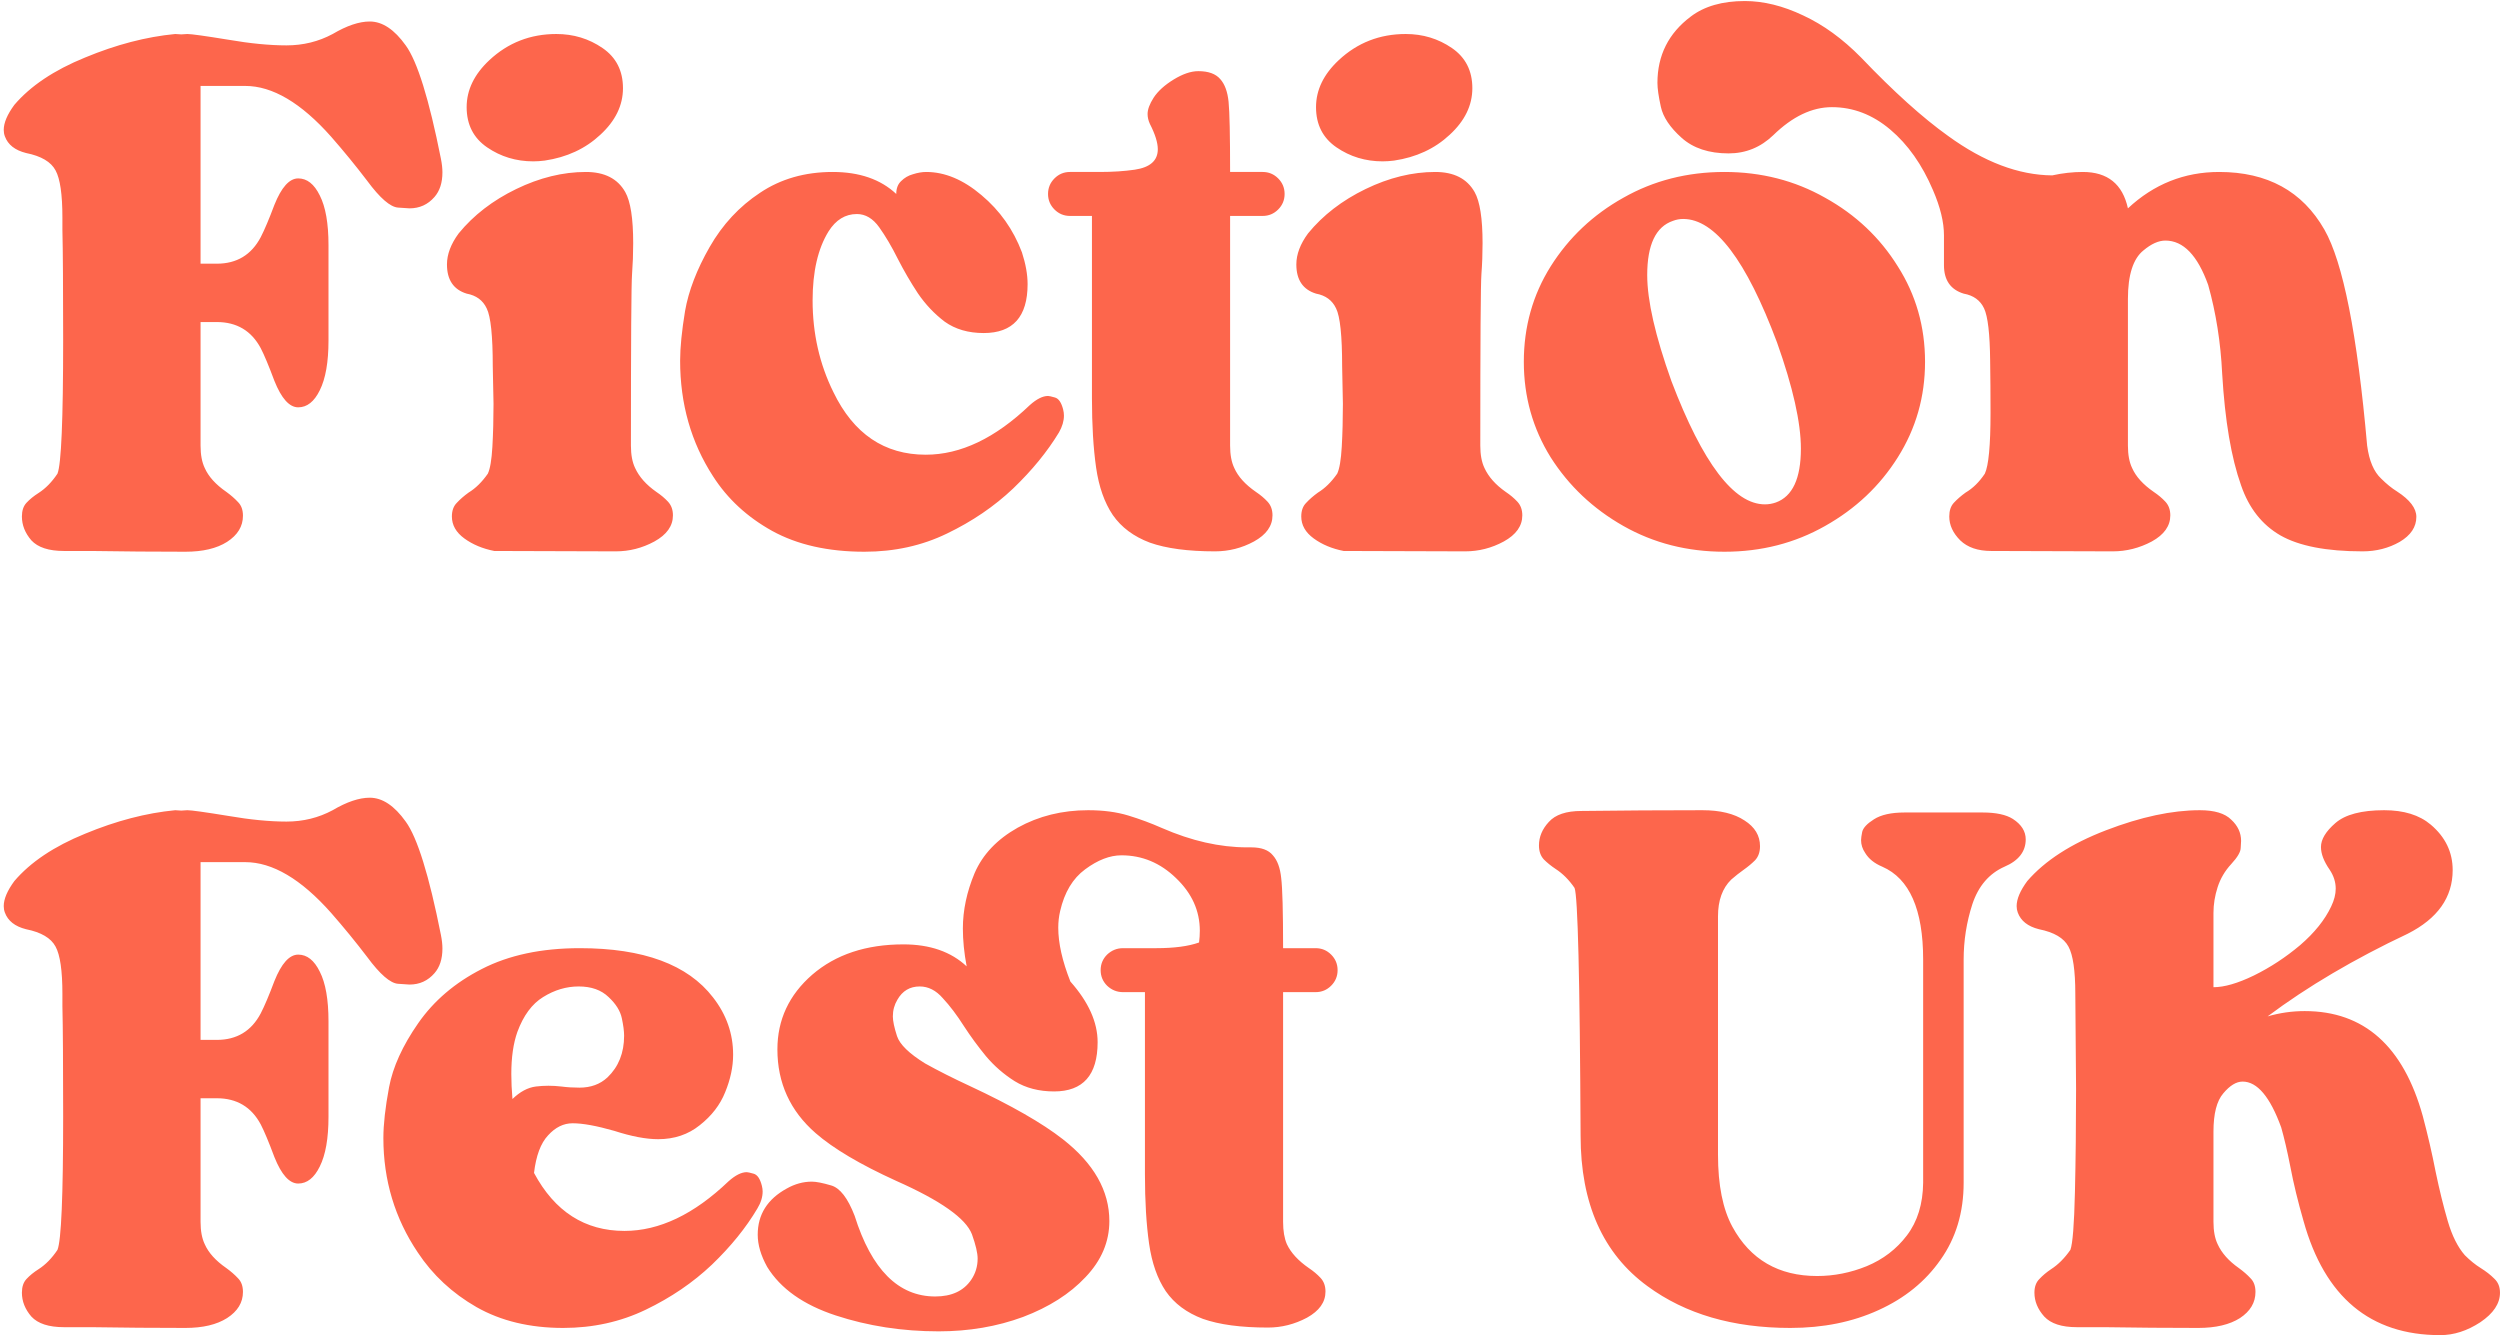 <svg width="646" height="345" viewBox="0 0 646 345" fill="none" xmlns="http://www.w3.org/2000/svg">
<path d="M47.912 142.568C39.892 142.568 31.806 142.502 23.656 142.372H16.516C12.604 142.372 9.8 141.457 8.105 139.629C6.475 137.736 5.66 135.679 5.66 133.46C5.66 131.958 6.051 130.783 6.833 129.934C7.681 129.02 8.724 128.171 9.963 127.387C11.789 126.212 13.419 124.547 14.853 122.393C15.831 119.977 16.32 108.453 16.32 87.822C16.32 74.307 16.255 64.84 16.125 59.42V56.189C16.125 50.247 15.538 46.199 14.364 44.045C13.191 41.825 10.648 40.323 6.735 39.54C3.866 38.821 2.041 37.385 1.258 35.23C1.063 34.708 0.965 34.153 0.965 33.566C0.965 31.738 1.878 29.583 3.703 27.102C7.877 22.205 13.973 18.124 21.993 14.86C30.013 11.53 37.773 9.506 45.271 8.788L46.836 8.886L48.401 8.788C49.444 8.788 52.965 9.278 58.964 10.257C64.637 11.236 69.658 11.726 74.026 11.726C78.33 11.726 82.307 10.747 85.959 8.788C89.61 6.633 92.805 5.556 95.544 5.556C98.804 5.556 101.901 7.613 104.835 11.726C107.835 15.839 110.867 25.6 113.931 41.009C114.192 42.315 114.323 43.49 114.323 44.534C114.323 47.211 113.638 49.333 112.269 50.9C110.573 52.859 108.422 53.838 105.813 53.838L102.88 53.642C100.858 53.512 98.185 51.194 94.859 46.689C91.925 42.837 88.828 39.05 85.567 35.328C77.808 26.579 70.407 22.205 63.365 22.205H51.824V68.137H56.03C61.181 68.137 64.963 65.852 67.376 61.281C68.353 59.388 69.527 56.613 70.897 52.957C72.722 48.386 74.776 46.101 77.059 46.101C79.34 46.101 81.199 47.57 82.633 50.508C84.133 53.446 84.883 57.723 84.883 63.338V88.018C84.883 93.567 84.133 97.844 82.633 100.847C81.199 103.785 79.34 105.254 77.059 105.254C74.776 105.254 72.722 102.969 70.897 98.399C69.462 94.546 68.288 91.739 67.376 89.976C64.963 85.471 61.181 83.218 56.03 83.218H51.824V115.146C51.824 117.496 52.183 119.422 52.9 120.924C53.878 123.143 55.736 125.201 58.475 127.093C59.649 127.943 60.659 128.824 61.507 129.738C62.355 130.587 62.779 131.762 62.779 133.264C62.779 136.006 61.409 138.258 58.671 140.022C55.997 141.719 52.411 142.568 47.912 142.568ZM137.796 41.694C133.362 41.694 129.385 40.486 125.864 38.071C122.343 35.655 120.582 32.194 120.582 27.689C120.582 23.25 122.538 19.202 126.451 15.546C131.276 11.04 137.046 8.788 143.762 8.788C148.196 8.788 152.174 9.996 155.694 12.412C159.216 14.827 160.976 18.288 160.976 22.793C160.976 27.232 159.02 31.248 155.108 34.839C151.261 38.43 146.468 40.65 140.73 41.498C139.687 41.629 138.709 41.694 137.796 41.694ZM159.118 142.47L127.722 142.372C124.722 141.784 122.147 140.707 119.995 139.14C117.844 137.573 116.768 135.679 116.768 133.46C116.768 131.958 117.191 130.783 118.039 129.934C118.887 129.02 119.898 128.138 121.071 127.29C122.897 126.18 124.56 124.547 126.059 122.393C126.646 121.152 127.037 118.834 127.233 115.44C127.428 111.979 127.526 108.29 127.526 104.372L127.331 94.677C127.331 86.777 126.809 81.782 125.766 79.693C124.788 77.604 123.06 76.331 120.582 75.874C117.191 74.829 115.496 72.316 115.496 68.332C115.496 65.721 116.507 63.044 118.529 60.302C122.375 55.601 127.331 51.782 133.395 48.843C139.459 45.905 145.457 44.436 151.392 44.436C156.216 44.436 159.607 46.167 161.563 49.627C162.932 52.043 163.617 56.45 163.617 62.848C163.617 65.591 163.519 68.234 163.324 70.781C163.128 73.327 163.03 88.115 163.03 115.146C163.03 117.496 163.389 119.422 164.106 120.924C165.15 123.209 166.975 125.266 169.583 127.093C170.757 127.877 171.768 128.726 172.615 129.64C173.463 130.554 173.887 131.729 173.887 133.166C173.887 135.908 172.289 138.161 169.094 139.923C165.965 141.621 162.639 142.47 159.118 142.47ZM223.377 142.568C213.988 142.568 206.032 140.772 199.512 137.181C193.057 133.59 187.971 128.889 184.255 123.078C178.581 114.33 175.745 104.372 175.745 93.208C175.745 89.813 176.169 85.536 177.017 80.379C177.929 75.156 180.049 69.638 183.374 63.828C186.7 58.017 191.036 53.349 196.382 49.823C201.729 46.232 207.988 44.436 215.161 44.436C222.073 44.436 227.55 46.33 231.592 50.117C231.592 48.68 232.017 47.57 232.864 46.787C233.712 45.938 234.722 45.35 235.896 45.024C237.135 44.632 238.276 44.436 239.319 44.436C244.145 44.436 248.904 46.428 253.599 50.41C258.359 54.393 261.847 59.322 264.065 65.198C265.042 68.202 265.531 70.944 265.531 73.425C265.531 81.848 261.75 86.059 254.186 86.059C250.208 86.059 246.851 85.079 244.111 83.121C241.439 81.097 239.124 78.648 237.168 75.776C235.277 72.903 233.549 69.933 231.984 66.864C230.419 63.73 228.821 61.02 227.191 58.735C225.561 56.45 223.638 55.307 221.42 55.307C218.421 55.307 215.976 56.809 214.085 59.812C211.347 64.252 209.977 70.193 209.977 77.636C209.977 86.189 211.771 94.089 215.357 101.337C220.573 112.109 228.528 117.496 239.221 117.496C248.22 117.496 257.185 113.22 266.118 104.666C267.879 103.099 269.444 102.316 270.813 102.316C271.074 102.316 271.661 102.447 272.573 102.708C273.552 102.969 274.269 104.014 274.725 105.842C274.856 106.364 274.921 106.886 274.921 107.409C274.921 108.78 274.497 110.216 273.649 111.718C270.65 116.68 266.705 121.511 261.815 126.212C256.924 130.848 251.219 134.733 244.699 137.867C238.244 141.001 231.136 142.568 223.377 142.568ZM313.946 142.47C306.969 142.47 301.361 141.719 297.123 140.217C292.95 138.65 289.755 136.267 287.538 133.068C285.386 129.869 283.951 125.788 283.234 120.826C282.517 115.799 282.159 109.824 282.159 102.904V55.797H276.486C274.921 55.797 273.584 55.242 272.476 54.132C271.367 53.022 270.813 51.684 270.813 50.117C270.813 48.55 271.367 47.211 272.476 46.101C273.584 44.991 274.921 44.436 276.486 44.436H284.212C287.538 44.436 290.537 44.24 293.211 43.849C297.188 43.261 299.177 41.498 299.177 38.56C299.177 36.863 298.492 34.675 297.123 31.999C296.732 31.15 296.536 30.301 296.536 29.452C296.536 28.277 297.058 26.873 298.101 25.241C299.209 23.544 300.938 21.977 303.285 20.54C305.632 19.104 307.751 18.386 309.642 18.386C312.25 18.386 314.142 19.071 315.315 20.442C316.489 21.748 317.206 23.707 317.467 26.318C317.728 28.93 317.858 34.969 317.858 44.436H326.269C327.834 44.436 329.171 44.991 330.279 46.101C331.388 47.211 331.942 48.55 331.942 50.117C331.942 51.684 331.388 53.022 330.279 54.132C329.171 55.242 327.834 55.797 326.269 55.797H317.858V115.146C317.858 117.496 318.217 119.422 318.934 120.924C319.912 123.143 321.77 125.201 324.509 127.093C325.682 127.877 326.693 128.726 327.541 129.64C328.388 130.554 328.812 131.729 328.812 133.166C328.812 135.908 327.215 138.161 324.02 139.923C320.89 141.621 317.532 142.47 313.946 142.47ZM357.274 41.694C352.84 41.694 348.862 40.486 345.341 38.071C341.82 35.655 340.06 32.194 340.06 27.689C340.06 23.25 342.016 19.202 345.928 15.546C350.753 11.04 356.524 8.788 363.24 8.788C367.674 8.788 371.651 9.996 375.173 12.412C378.693 14.827 380.454 18.288 380.454 22.793C380.454 27.232 378.498 31.248 374.586 34.839C370.738 38.43 365.946 40.65 360.208 41.498C359.165 41.629 358.187 41.694 357.274 41.694ZM378.596 142.47L347.2 142.372C344.2 141.784 341.625 140.707 339.473 139.14C337.322 137.573 336.245 135.679 336.245 133.46C336.245 131.958 336.669 130.783 337.517 129.934C338.364 129.02 339.375 128.138 340.549 127.29C342.375 126.18 344.037 124.547 345.537 122.393C346.124 121.152 346.515 118.834 346.711 115.44C346.906 111.979 347.004 108.29 347.004 104.372L346.809 94.677C346.809 86.777 346.287 81.782 345.244 79.693C344.265 77.604 342.538 76.331 340.06 75.874C336.669 74.829 334.974 72.316 334.974 68.332C334.974 65.721 335.984 63.044 338.006 60.302C341.853 55.601 346.809 51.782 352.872 48.843C358.937 45.905 364.935 44.436 370.869 44.436C375.694 44.436 379.085 46.167 381.041 49.627C382.41 52.043 383.095 56.45 383.095 62.848C383.095 65.591 382.997 68.234 382.801 70.781C382.605 73.327 382.508 88.115 382.508 115.146C382.508 117.496 382.866 119.422 383.584 120.924C384.627 123.209 386.453 125.266 389.061 127.093C390.235 127.877 391.246 128.726 392.093 129.64C392.941 130.554 393.364 131.729 393.364 133.166C393.364 135.908 391.767 138.161 388.572 139.923C385.442 141.621 382.117 142.47 378.596 142.47ZM445.593 142.568C436.008 142.568 427.303 140.347 419.479 135.908C411.654 131.468 405.395 125.56 400.7 118.182C396.07 110.739 393.756 102.512 393.756 93.502C393.756 84.427 396.07 76.2 400.7 68.822C405.395 61.379 411.654 55.47 419.479 51.096C427.303 46.656 436.008 44.436 445.593 44.436C455.113 44.436 463.785 46.656 471.61 51.096C479.499 55.47 485.759 61.379 490.388 68.822C495.083 76.2 497.431 84.427 497.431 93.502C497.431 102.512 495.083 110.739 490.388 118.182C485.759 125.56 479.499 131.468 471.61 135.908C463.785 140.347 455.113 142.568 445.593 142.568ZM456.058 130.326C457.037 130.326 457.982 130.162 458.895 129.836C463.198 128.269 465.35 123.634 465.35 115.929C465.35 109.204 463.296 100.064 459.188 88.507C451.233 67.223 443.148 56.58 434.932 56.58C434.019 56.58 433.139 56.744 432.292 57.07C427.857 58.572 425.64 63.24 425.64 71.075C425.64 77.669 427.727 86.81 431.9 98.497C439.985 119.716 448.038 130.326 456.058 130.326ZM610.495 142.47C601.171 142.47 594.096 141.098 589.271 138.356C584.511 135.614 581.12 131.305 579.099 125.429C576.556 118.312 574.926 108.682 574.208 96.538C573.817 88.442 572.611 80.803 570.59 73.621C567.851 65.982 564.167 62.163 559.538 62.163C557.777 62.163 555.886 63.011 553.865 64.709C551.191 66.864 549.855 71.042 549.855 77.245V115.146C549.855 117.496 550.214 119.422 550.931 120.924C551.909 123.143 553.767 125.201 556.506 127.093C557.679 127.877 558.69 128.726 559.538 129.64C560.385 130.554 560.809 131.729 560.809 133.166C560.809 135.908 559.212 138.161 556.017 139.923C552.822 141.621 549.464 142.47 545.943 142.47L514.547 142.372C511.091 142.372 508.417 141.457 506.526 139.629C504.635 137.736 503.69 135.679 503.69 133.46C503.69 131.958 504.081 130.783 504.864 129.934C505.711 129.02 506.722 128.138 507.896 127.29C509.787 126.18 511.45 124.547 512.884 122.393C513.862 120.303 514.351 115.08 514.351 106.723C514.351 101.826 514.318 97.321 514.253 93.208C514.188 86.287 513.667 81.782 512.688 79.693C511.71 77.604 509.95 76.331 507.407 75.874C504.016 74.829 502.321 72.381 502.321 68.528V60.791C502.321 57.397 501.375 53.512 499.484 49.137C496.681 42.543 492.997 37.32 488.432 33.468C483.868 29.616 478.847 27.689 473.37 27.689C468.219 27.689 463.165 30.105 458.21 34.937C454.95 38.071 451.103 39.638 446.669 39.638C441.583 39.638 437.54 38.299 434.541 35.622C431.542 32.945 429.748 30.268 429.162 27.591C428.575 24.915 428.281 22.858 428.281 21.422C428.281 14.305 431.151 8.592 436.888 4.283C440.409 1.606 445.071 0.268 450.875 0.268C455.7 0.268 460.72 1.508 465.937 3.989C471.153 6.405 476.142 10.028 480.901 14.86C489.312 23.674 496.811 30.432 503.397 35.133C512.656 41.857 521.621 45.252 530.294 45.318C532.967 44.73 535.608 44.436 538.216 44.436C544.606 44.436 548.485 47.57 549.855 53.838C556.571 47.57 564.428 44.436 573.426 44.436C585.88 44.436 594.943 49.398 600.617 59.322C605.441 67.745 609.126 86.352 611.669 115.146C612.19 119.063 613.396 121.903 615.287 123.666C616.657 125.037 618.026 126.147 619.395 126.996C622.721 129.151 624.383 131.337 624.383 133.557C624.383 136.169 622.949 138.324 620.08 140.022C617.211 141.654 614.016 142.47 610.495 142.47ZM47.912 343.139C39.892 343.139 31.806 343.074 23.656 342.943H16.516C12.604 342.943 9.8 342.029 8.105 340.201C6.475 338.308 5.66 336.251 5.66 334.031C5.66 332.529 6.051 331.354 6.833 330.505C7.681 329.591 8.724 328.742 9.963 327.959C11.789 326.784 13.419 325.119 14.853 322.964C15.831 320.548 16.32 309.025 16.32 288.393C16.32 274.878 16.255 265.411 16.125 259.992V256.76C16.125 250.818 15.538 246.771 14.364 244.616C13.191 242.396 10.648 240.895 6.735 240.111C3.866 239.393 2.041 237.957 1.258 235.802C1.063 235.28 0.965 234.724 0.965 234.137C0.965 232.309 1.878 230.155 3.703 227.673C7.877 222.777 13.973 218.696 21.993 215.431C30.013 212.102 37.773 210.077 45.271 209.359L46.836 209.457L48.401 209.359C49.444 209.359 52.965 209.849 58.964 210.828C64.637 211.808 69.658 212.297 74.026 212.297C78.33 212.297 82.307 211.318 85.959 209.359C89.61 207.205 92.805 206.127 95.544 206.127C98.804 206.127 101.901 208.184 104.835 212.297C107.835 216.41 110.867 226.171 113.931 241.58C114.192 242.886 114.323 244.061 114.323 245.106C114.323 247.783 113.638 249.905 112.269 251.472C110.573 253.43 108.422 254.41 105.813 254.41L102.88 254.214C100.858 254.083 98.185 251.765 94.859 247.26C91.925 243.408 88.828 239.622 85.567 235.9C77.808 227.151 70.407 222.777 63.365 222.777H51.824V268.708H56.03C61.181 268.708 64.963 266.423 67.376 261.852C68.353 259.959 69.527 257.185 70.897 253.528C72.722 248.958 74.776 246.673 77.059 246.673C79.34 246.673 81.199 248.142 82.633 251.08C84.133 254.018 84.883 258.294 84.883 263.909V288.589C84.883 294.139 84.133 298.415 82.633 301.419C81.199 304.357 79.34 305.826 77.059 305.826C74.776 305.826 72.722 303.54 70.897 298.97C69.462 295.118 68.288 292.31 67.376 290.548C64.963 286.043 61.181 283.79 56.03 283.79H51.824V315.717C51.824 318.068 52.183 319.994 52.9 321.495C53.878 323.715 55.736 325.772 58.475 327.665C59.649 328.514 60.659 329.395 61.507 330.309C62.355 331.158 62.779 332.333 62.779 333.835C62.779 336.577 61.409 338.83 58.671 340.593C55.997 342.29 52.411 343.139 47.912 343.139ZM132.417 283.986C134.373 282.093 136.394 281.015 138.48 280.754C139.524 280.623 140.6 280.558 141.709 280.558C142.817 280.558 143.925 280.623 145.034 280.754C146.533 280.95 148.098 281.048 149.728 281.048C152.663 281.048 155.075 280.166 156.966 278.404C159.835 275.662 161.27 272.071 161.27 267.631C161.27 266.455 161.074 264.954 160.683 263.126C160.291 261.232 159.15 259.404 157.259 257.642C155.369 255.813 152.793 254.899 149.533 254.899C146.338 254.899 143.273 255.813 140.339 257.642C137.47 259.404 135.253 262.408 133.688 266.652C132.645 269.589 132.123 273.213 132.123 277.522C132.123 279.547 132.221 281.701 132.417 283.986ZM145.523 343.139C136.916 343.139 129.45 341.343 123.125 337.752C116.865 334.161 111.812 329.461 107.965 323.65C102.031 314.836 99.065 304.977 99.065 294.074C99.065 290.548 99.554 286.174 100.532 280.95C101.51 275.727 104.02 270.21 108.063 264.399C112.106 258.588 117.583 253.92 124.495 250.394C131.472 246.803 139.915 245.008 149.827 245.008C166.258 245.008 177.734 249.251 184.255 257.739C187.71 262.179 189.438 267.109 189.438 272.528C189.438 275.662 188.753 278.893 187.384 282.223C186.08 285.488 183.896 288.328 180.831 290.743C177.832 293.159 174.245 294.367 170.072 294.367C166.942 294.367 163.161 293.649 158.727 292.213C154.163 290.907 150.576 290.254 147.968 290.254C145.621 290.254 143.501 291.299 141.61 293.388C139.72 295.412 138.514 298.643 137.992 303.084C143.339 313.073 151.131 318.068 161.367 318.068C170.366 318.068 179.331 313.791 188.264 305.238C190.025 303.671 191.59 302.887 192.959 302.887C193.22 302.887 193.807 303.018 194.719 303.279C195.698 303.54 196.415 304.585 196.871 306.413C197.002 306.936 197.067 307.425 197.067 307.882C197.067 309.319 196.61 310.787 195.698 312.289C192.763 317.251 188.851 322.083 183.961 326.784C179.07 331.419 173.365 335.304 166.845 338.438C160.324 341.572 153.217 343.139 145.523 343.139ZM242.547 344.02C233.157 344.02 224.29 342.649 215.943 339.907C207.597 337.165 201.696 332.986 198.24 327.372C196.61 324.433 195.795 321.658 195.795 319.047C195.795 313.824 198.305 309.841 203.326 307.099C205.413 305.924 207.565 305.336 209.782 305.336C210.89 305.336 212.553 305.662 214.77 306.315C217.052 306.968 219.073 309.58 220.834 314.15C225.202 328.057 232.147 335.01 241.666 335.01C245.905 335.01 249.002 333.574 250.958 330.701C252.067 329.069 252.621 327.241 252.621 325.217C252.621 323.781 252.132 321.691 251.154 318.949C249.589 314.836 243.069 310.233 231.592 305.14C222.269 300.896 215.324 296.783 210.76 292.801C204.174 287.055 200.881 279.84 200.881 271.156C200.881 263.518 203.881 257.086 209.879 251.863C215.943 246.64 223.801 244.028 233.451 244.028C240.297 244.028 245.742 245.922 249.785 249.709C249.132 246.249 248.806 242.984 248.806 239.915C248.806 235.214 249.817 230.448 251.838 225.617C253.925 220.785 257.642 216.868 262.989 213.864C268.401 210.861 274.464 209.359 281.18 209.359C285.092 209.359 288.548 209.817 291.548 210.73C294.547 211.644 297.449 212.722 300.253 213.962C307.882 217.292 315.217 218.957 322.259 218.957H323.335C325.943 218.957 327.801 219.643 328.91 221.014C330.083 222.32 330.801 224.278 331.062 226.89C331.388 229.501 331.551 235.541 331.551 245.008H339.962C341.527 245.008 342.864 245.563 343.972 246.673C345.081 247.783 345.635 249.121 345.635 250.688C345.635 252.255 345.081 253.593 343.972 254.703C342.864 255.813 341.527 256.368 339.962 256.368H331.551V315.717C331.551 318.068 331.877 319.994 332.529 321.495C333.572 323.715 335.463 325.772 338.202 327.665C339.375 328.448 340.386 329.298 341.234 330.211C342.081 331.125 342.505 332.301 342.505 333.737C342.505 336.479 340.908 338.732 337.713 340.495C334.518 342.193 331.16 343.041 327.638 343.041C320.662 343.041 315.054 342.29 310.816 340.789C306.643 339.222 303.448 336.839 301.23 333.639C299.079 330.44 297.644 326.359 296.928 321.397C296.21 316.37 295.852 310.396 295.852 303.475V256.368H290.178C288.614 256.368 287.245 255.813 286.071 254.703C284.962 253.593 284.408 252.255 284.408 250.688C284.408 249.121 284.962 247.783 286.071 246.673C287.245 245.563 288.614 245.008 290.178 245.008H298.785C303.415 245.008 307.099 244.518 309.837 243.539C309.968 242.494 310.033 241.482 310.033 240.503C310.033 235.345 307.98 230.807 303.871 226.89C299.829 222.972 295.134 221.014 289.787 221.014C286.788 221.014 283.658 222.221 280.398 224.638C277.203 226.988 275.051 230.579 273.943 235.41C273.617 236.781 273.454 238.218 273.454 239.719C273.454 243.702 274.497 248.338 276.584 253.626C281.279 258.915 283.626 264.138 283.626 269.296C283.626 277.783 279.876 282.027 272.378 282.027C268.466 282.027 265.075 281.146 262.206 279.383C259.402 277.62 256.924 275.466 254.773 272.92C252.686 270.373 250.795 267.794 249.1 265.182C247.274 262.31 245.448 259.894 243.623 257.935C241.862 255.911 239.874 254.899 237.657 254.899C235.114 254.899 233.19 256.042 231.886 258.327C231.103 259.633 230.712 261.069 230.712 262.636C230.712 263.812 231.071 265.509 231.788 267.729C232.505 269.883 234.918 272.234 239.026 274.78C242.416 276.673 246.296 278.632 250.665 280.656C261.293 285.618 269.281 290.189 274.627 294.367C282.648 300.635 286.657 307.687 286.657 315.522C286.657 320.875 284.604 325.707 280.496 330.015C276.453 334.325 271.073 337.752 264.358 340.299C257.642 342.78 250.371 344.02 242.547 344.02ZM462.611 343.139C447.81 343.139 435.519 339.548 425.739 332.366C414.197 323.944 408.426 310.984 408.426 293.486C408.231 252.81 407.71 231.46 406.861 229.436C405.427 227.347 403.797 225.714 401.971 224.539C400.798 223.756 399.787 222.94 398.939 222.091C398.092 221.177 397.668 219.969 397.668 218.468C397.668 216.247 398.515 214.224 400.211 212.395C401.906 210.502 404.71 209.555 408.622 209.555C419.055 209.425 429.487 209.359 439.92 209.359C444.485 209.359 448.104 210.241 450.777 212.003C453.451 213.701 454.787 215.921 454.787 218.663C454.787 220.165 454.363 221.373 453.516 222.287C452.668 223.136 451.69 223.952 450.581 224.735C449.473 225.519 448.397 226.368 447.354 227.281C445.071 229.501 443.93 232.668 443.93 236.781V298.383C443.93 306.217 445.169 312.42 447.647 316.99C452.277 325.478 459.579 329.722 469.556 329.722C473.924 329.722 478.195 328.873 482.369 327.175C486.606 325.413 490.062 322.768 492.736 319.243C495.474 315.652 496.877 311.114 496.942 305.63V247.946C496.942 235.018 493.421 227.021 486.379 223.952C484.357 223.103 482.89 221.928 481.977 220.426C481.26 219.381 480.901 218.271 480.901 217.096C480.901 216.639 480.999 215.921 481.194 214.942C481.455 213.897 482.466 212.82 484.227 211.71C486.052 210.535 488.693 209.947 492.149 209.947H512.297C515.753 209.947 518.361 210.502 520.122 211.612C522.339 213.048 523.447 214.811 523.447 216.901C523.447 220.034 521.621 222.385 517.97 223.952C513.992 225.714 511.221 228.946 509.656 233.647C508.156 238.283 507.407 243.049 507.407 247.946V305.63C507.407 313.269 505.418 319.896 501.44 325.511C497.528 331.125 492.182 335.467 485.4 338.536C478.684 341.605 471.088 343.139 462.611 343.139ZM630.548 345C612.484 345 600.714 335.174 595.237 315.522C593.802 310.559 592.661 305.858 591.814 301.419C591.031 297.436 590.249 294.074 589.466 291.331C586.598 283.431 583.272 279.481 579.49 279.481C577.86 279.481 576.197 280.493 574.502 282.517C572.807 284.476 571.959 287.773 571.959 292.408V315.717C571.959 318.068 572.318 319.994 573.035 321.495C574.078 323.781 575.904 325.837 578.512 327.665C579.686 328.514 580.697 329.395 581.544 330.309C582.392 331.158 582.815 332.333 582.815 333.835C582.815 336.577 581.479 338.83 578.806 340.593C576.132 342.29 572.546 343.139 568.047 343.139C560.027 343.139 551.941 343.074 543.79 342.943H536.651C532.739 342.943 529.935 342.029 528.24 340.201C526.544 338.308 525.696 336.251 525.696 334.031C525.696 332.529 526.12 331.354 526.968 330.505C527.816 329.591 528.826 328.742 530 327.959C531.826 326.784 533.488 325.119 534.988 322.964C535.575 321.397 535.966 316.435 536.162 308.078C536.358 299.721 536.456 290.809 536.456 281.342L536.26 256.76C536.26 250.818 535.673 246.771 534.499 244.616C533.326 242.396 530.782 240.895 526.87 240.111C524.001 239.393 522.175 237.957 521.393 235.802C521.198 235.28 521.099 234.724 521.099 234.137C521.099 232.309 522.013 230.155 523.839 227.673C528.403 222.385 535.184 218.011 544.182 214.55C553.18 211.09 561.266 209.359 568.438 209.359C572.22 209.359 574.926 210.176 576.556 211.808C578.252 213.375 579.099 215.203 579.099 217.292C579.099 217.357 579.067 217.945 579.001 219.055C579.001 220.1 578.186 221.504 576.556 223.266C574.926 225.029 573.752 227.021 573.035 229.24C572.318 231.46 571.959 233.68 571.959 235.9V255.095C574.763 255.095 578.252 254.083 582.424 252.059C586.663 249.97 590.64 247.359 594.357 244.225C598.073 241.025 600.747 237.695 602.377 234.235C603.159 232.603 603.55 231.068 603.55 229.632C603.55 227.934 603.029 226.302 601.986 224.735C600.486 222.58 599.736 220.622 599.736 218.859C599.736 216.901 600.975 214.843 603.453 212.689C605.996 210.469 610.201 209.359 616.07 209.359C621.156 209.359 625.166 210.6 628.1 213.081C631.881 216.28 633.771 220.197 633.771 224.833C633.771 231.884 629.89 237.369 622.134 241.286C608.31 247.815 596.248 254.932 585.945 262.636C589.075 261.722 592.27 261.265 595.531 261.265C610.854 261.265 621.025 270.308 626.047 288.393C627.349 293.29 628.457 298.089 629.371 302.79C630.347 307.491 631.393 311.734 632.501 315.522C633.609 319.308 635.079 322.246 636.901 324.335C638.272 325.707 639.643 326.816 641.014 327.665C642.378 328.514 643.555 329.428 644.531 330.408C645.508 331.322 645.996 332.529 645.996 334.031C645.996 336.839 644.306 339.384 640.913 341.67C637.521 343.89 634.065 345 630.548 345Z" fill="#FD664C"/>
</svg>
